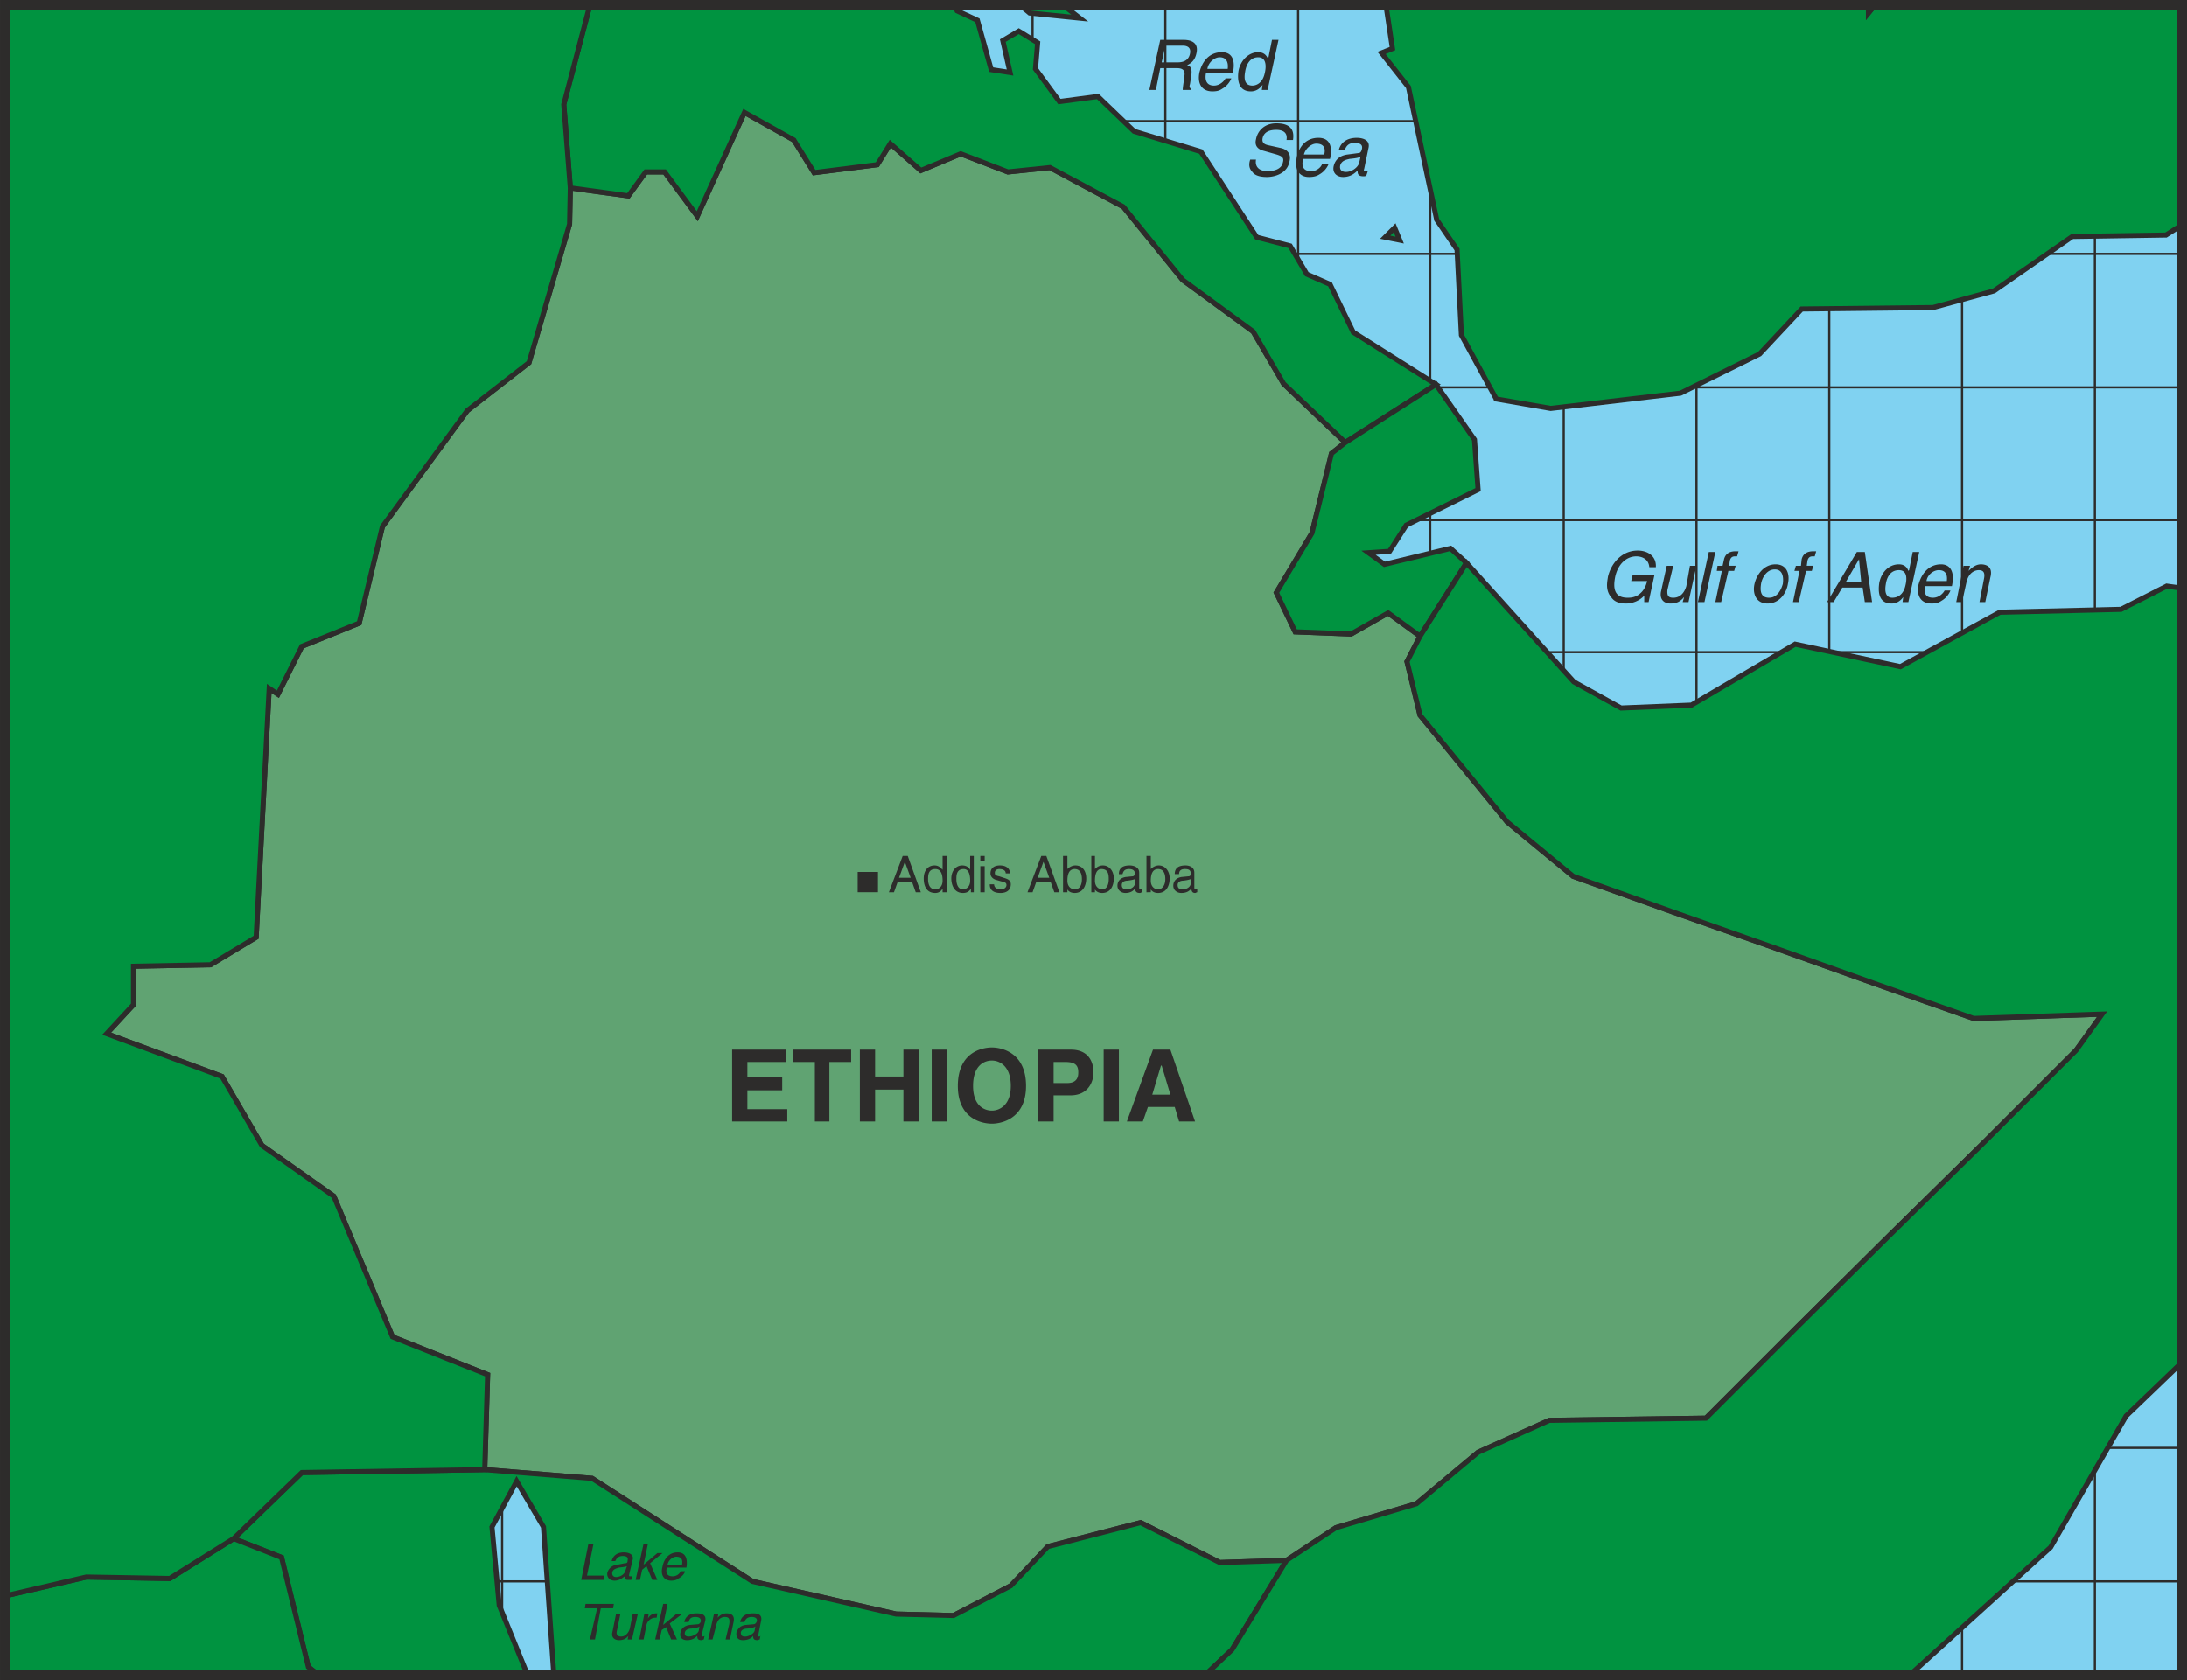 <svg xmlns="http://www.w3.org/2000/svg" width="289.344" height="222.336" viewBox="0 0 217.008 166.752"><path d="M405.638 503.817V338.073h-216v165.744z" style="fill:#80d2f1" transform="translate(-189.134 -337.569)"/><path d="M199.43 338.073v165.744m13.176-165.744v165.744" style="fill:none;stroke:#2d2c2b;stroke-width:.216;stroke-linecap:round;stroke-linejoin:round;stroke-miterlimit:10.433" transform="translate(-189.134 -337.569)"/><path d="M405.638 349.593h-216m0 144.936h216m0-131.76h-216m216 13.248h-216m216 13.176h-216m216 13.104h-216m216 13.248h-216m216 13.104h-216m216 13.176h-216m216 13.248h-216m216 13.032h-216m216 13.175h-216" style="fill:none;stroke:#2d2c2b;stroke-width:.216;stroke-miterlimit:10.433" transform="translate(-189.134 -337.569)"/><path d="M225.854 338.073v165.744m13.104-165.744v165.744m13.176-165.744v165.744m13.248-165.744v165.744m13.176-165.744v165.744m13.032-165.744v165.744m13.176-165.744v165.744m13.176-165.744v165.744m13.104-165.744v165.744m13.248-165.744v165.744m13.176-165.744v165.744m13.176-165.744v165.744m13.176-165.744v165.744m13.176-165.744v165.744" style="fill:none;stroke:#2d2c2b;stroke-width:.216;stroke-linecap:round;stroke-linejoin:round;stroke-miterlimit:10.433" transform="translate(-189.134 -337.569)"/><path d="m323.198 400.497-5.544-.216-1.872-3.888 3.528-5.904 1.944-7.92 1.368-1.08-6.12-5.832-3.024-5.184-6.984-5.112-5.904-7.272-7.272-3.888-4.176.432-4.68-1.8-3.96 1.656-3.024-2.664-1.296 2.088-6.264.792-2.016-3.24-4.896-2.736-4.68 10.296-3.24-4.392h-1.872l-1.728 2.376-5.76-.792-.072 3.6-4.032 13.752-6.12 4.752-8.424 11.52-2.304 9.576-5.688 2.304-2.376 4.752-.864-.576-1.296 24.696-4.536 2.736-7.632.144v3.816l-2.664 2.88 11.448 4.248 3.96 6.84 7.128 5.04 5.832 13.968 9.432 3.744-.288 9.432 10.656.864 15.912 10.224 14.256 3.24 5.688.144 5.688-2.952 3.672-3.888 9.216-2.376 7.848 3.96 6.624-.216 4.896-3.24 7.992-2.376 6.12-5.112 7.056-3.168 15.552-.216 9.144-9.144 9.216-9.144 9.216-9.072 9.144-9.144 2.592-3.6-12.744.432-10.008-3.528-9.864-3.528-10.008-3.528-9.864-3.528-6.552-5.4-8.64-10.584-1.296-5.328 1.296-2.52-3.168-2.304z" style="fill:#60a372;stroke:#2d2c2b;stroke-width:.504;stroke-miterlimit:10.433" transform="translate(-189.134 -337.569)"/><path d="m337.67 377.24-.072-.071-.072-.072z" style="fill:#009340;stroke:#2d2c2b;stroke-width:.504;stroke-miterlimit:10.433" transform="translate(-189.134 -337.569)"/><path d="m375.182 338.073-.648.792v-.792h-47.88l.648 4.32-1.08.432 2.664 3.384 2.808 13.176 2.016 2.952.432 8.496 3.456 6.336 5.4.936 12.888-1.512 7.848-3.888 4.176-4.464 13.032-.144 6.048-1.656 7.776-5.4 9.288-.144 1.584-1.008v-21.816zm-72.864 150.624-9.216 2.376-3.672 3.888-5.688 2.952-5.688-.144-14.256-3.24-15.912-10.224-10.656-.864-18.144.288-6.768 6.552 4.752 1.872 2.664 10.872 1.008.792h20.736l-2.808-6.912-.72-7.776 2.448-4.536 2.664 4.536 1.008 14.4.216.288h64.44l2.664-2.52 5.4-8.856-6.624.216zm24.264-127.584 1.44.288-.504-1.224zm-36.144-22.968.864.72 4.968.504-1.656-1.296h-2.952v.072zm-45.36 9.792.648 8.28 5.76.792 1.728-2.376h1.872l3.24 4.392 4.68-10.296 4.896 2.736 2.016 3.24 6.264-.792 1.296-2.088 3.024 2.664 3.96-1.656 4.68 1.8 4.176-.432 7.272 3.888 5.904 7.272 6.984 5.112 3.024 5.184 6.12 5.832 9-5.76-8.208-5.184-2.304-4.752-2.304-1.008-1.656-2.808-3.312-.864-5.544-8.496-6.624-2.016-3.6-3.456-3.816.504-2.376-3.24.216-2.592-1.872-1.152-1.584.936.72 3.168-1.872-.288-1.368-4.896-2.016-.936-.288-.576H247.67z" style="fill:#009340;stroke:#2d2c2b;stroke-width:.504;stroke-miterlimit:10.433" transform="translate(-189.134 -337.569)"/><path d="m321.254 382.569-1.944 7.92-3.528 5.904 1.872 3.888 5.544.216 3.672-2.088 3.168 2.304 4.608-7.272-1.584-1.44-6.552 1.584-1.584-1.152 2.088-.144 1.656-2.592 7.128-3.528-.36-4.968-3.816-5.472-9 5.76zM217.07 492.153l-4.752-1.872-6.336 3.96-8.28-.144-8.064 1.872v7.848h31.104l-1.008-.792z" style="fill:#009340;stroke:#2d2c2b;stroke-width:.504;stroke-miterlimit:10.433" transform="translate(-189.134 -337.569)"/><path d="m205.982 494.24 6.336-3.96 6.768-6.551 18.144-.288.288-9.432-9.432-3.744-5.832-13.968-7.128-5.04-3.96-6.84-11.448-4.248 2.664-2.88v-3.816l7.632-.144 4.536-2.736 1.296-24.696.864.576 2.376-4.752 5.688-2.304 2.304-9.576 8.424-11.52 6.12-4.752 4.032-13.752.072-3.6-.648-8.28 2.592-9.864h-58.032v157.896l8.064-1.872zm193.608-96.191-12.024.288-9.864 5.4-10.44-2.232-10.296 6.048-6.984.288-4.68-2.592-10.656-11.808-4.608 7.272-1.296 2.52 1.296 5.328 8.64 10.584 6.552 5.4 9.864 3.528 10.008 3.528 9.864 3.528 10.008 3.528 12.744-.432-2.592 3.6-9.144 9.144-9.216 9.072-9.216 9.144-9.144 9.144-15.552.216-7.056 3.168-6.12 5.112-7.992 2.376-4.896 3.24-5.4 8.856-2.664 2.52h69.912l13.968-12.672 7.488-13.032 5.544-5.328V395.96l-1.512-.216zm-24.408-59.976h-.648v.792z" style="fill:#009340;stroke:#2d2c2b;stroke-width:.504;stroke-miterlimit:10.433" transform="translate(-189.134 -337.569)"/><path d="m278.198 425.12-.36 1.009h-.504l1.368-3.6h.504l1.296 3.6h-.504l-.36-1.008zm1.296-.431-.576-1.584-.576 1.584zm3.6 1.44h-.432v-.36c-.216.36-.504.432-.72.432-.936 0-1.152-.792-1.152-1.44 0-.72.36-1.296 1.08-1.296.432 0 .648.288.792.432v-1.368h.432zm-1.152-.288c.288 0 .72-.216.72-.864 0-.432-.072-1.152-.72-1.152-.72 0-.72.648-.72 1.008 0 .576.216 1.008.72 1.008zm3.816.288h-.288v-.36c-.216.36-.504.432-.792.432-.864 0-1.152-.792-1.152-1.44 0-.72.432-1.296 1.08-1.296.504 0 .72.288.792.432v-1.368h.36zm-1.08-.288c.288 0 .72-.216.72-.864 0-.432-.072-1.152-.648-1.152-.72 0-.72.648-.72 1.008 0 .576.216 1.008.648 1.008zm2.16.288h-.432v-2.592h.432zm-.432-3.096v-.504h.432v.504zm2.52 1.224c0-.144-.072-.432-.648-.432-.144 0-.432.072-.432.36 0 .216.072.288.432.36l.432.144c.504.144.72.288.72.648 0 .576-.432.864-1.008.864-1.008 0-1.08-.576-1.08-.864h.432c0 .144.072.504.648.504.288 0 .576-.144.576-.432 0-.216-.144-.288-.504-.36l-.504-.144c-.288-.072-.576-.288-.576-.648 0-.576.432-.792.936-.792.936 0 1.008.648 1.008.792zm3.024.863-.36 1.009h-.504l1.368-3.6h.504l1.296 3.6h-.504l-.36-1.008zm1.296-.431-.576-1.584-.576 1.584zm1.368 1.44v-3.6h.432v1.296c.216-.216.504-.36.792-.36.72 0 1.08.576 1.08 1.296 0 .648-.288 1.44-1.152 1.44-.432 0-.648-.216-.72-.36v.288zm1.152-2.304c-.648 0-.72.72-.72 1.152 0 .648.432.864.72.864.504 0 .72-.432.72-1.008 0-.36-.072-1.008-.72-1.008zm1.656 2.304v-3.6h.36v1.296c.216-.216.432-.36.792-.36.648 0 1.08.576 1.08 1.296 0 .648-.288 1.44-1.152 1.44-.432 0-.648-.216-.72-.36v.288zm1.008-2.304c-.576 0-.648.72-.648 1.152 0 .648.432.864.72.864.432 0 .648-.432.648-1.008 0-.36 0-1.008-.72-1.008zm1.728.504c0-.648.432-.864 1.08-.864.216 0 .936.072.936.72v1.512c0 .072.072.144.144.144h.144v.288c-.072 0-.144.072-.216.072-.432 0-.432-.216-.504-.432-.144.216-.432.432-.936.432-.432 0-.792-.288-.792-.72 0-.216.072-.72.792-.864l.72-.072c.072 0 .216-.072.216-.288 0-.288-.216-.432-.576-.432-.504 0-.576.288-.648.504zm1.584.504c-.072 0-.144.072-.72.144-.216 0-.576.072-.576.432 0 .288.144.432.504.432.432 0 .792-.288.792-.576zm1.152 1.296v-3.6h.432v1.296c.216-.216.504-.36.792-.36.648 0 1.08.576 1.08 1.296 0 .648-.288 1.44-1.152 1.44-.432 0-.648-.216-.72-.36v.288zm1.152-2.304c-.648 0-.72.72-.72 1.152 0 .648.432.864.72.864.432 0 .72-.432.72-1.008 0-.36-.072-1.008-.72-1.008zm1.656.504c0-.648.432-.864 1.08-.864.216 0 .864.072.864.72v1.512c0 .072.072.144.144.144h.144v.288c-.072 0-.144.072-.216.072-.288 0-.36-.216-.36-.432-.216.216-.432.432-1.008.432-.432 0-.792-.288-.792-.72 0-.216.072-.72.792-.864l.72-.072c.144 0 .216-.072.216-.288 0-.288-.144-.432-.576-.432-.504 0-.576.288-.576.504zm1.584.504c-.072 0-.144.072-.72.144-.216 0-.576.072-.576.432 0 .288.144.432.504.432.432 0 .792-.288.792-.576zm-40.176 18.144h-3.816v1.512h3.456v1.296h-3.456v1.872h3.96v1.224h-5.472v-7.128h5.328zm4.32 5.903h-1.44v-5.903h-2.16v-1.224h5.76v1.224h-2.16zm4.536-3.167v3.168h-1.512v-7.128h1.512v2.664h2.808v-2.664h1.512v7.128h-1.512v-3.168zm7.128 3.167h-1.512v-7.127h1.512zm4.464-7.343c.864 0 3.384.432 3.384 3.816 0 3.312-2.52 3.744-3.384 3.744-.936 0-3.384-.432-3.384-3.744 0-3.384 2.448-3.816 3.384-3.816zm0 6.264c.72 0 1.872-.504 1.872-2.448 0-2.016-1.152-2.52-1.872-2.52-.792 0-1.872.504-1.872 2.52 0 1.944 1.08 2.448 1.872 2.448zm6.12 1.079h-1.512v-7.127h3.24c1.44 0 2.232.864 2.232 2.304 0 .648-.36 2.232-2.304 2.232h-1.656zm1.368-3.815c1.08 0 1.08-.792 1.08-1.08 0-.72-.36-1.008-1.296-1.008h-1.152v2.088zm5.112 3.815h-1.512v-7.127h1.512zm2.376 0h-1.584l2.592-7.127h1.728l2.448 7.128h-1.584l-.432-1.44h-2.664zm.936-2.663h1.8l-.864-2.88h-.072zm-27.216-20.088v-2.016h-2.016v2.016zm74.88-31.464h2.16l-.576 2.664h-.432v-.648c-.432.504-1.152.792-1.8.792-.864 0-1.224-.288-1.44-.576-.648-.72-.432-1.584-.36-2.088.288-1.224 1.296-2.592 2.952-2.592.936 0 1.872.504 1.8 1.656h-.648c-.072-.864-.792-1.08-1.296-1.08-.936 0-1.8.72-2.088 2.016-.216 1.08-.144 2.088 1.224 2.088.216 0 .648 0 1.08-.288.504-.36.72-.792.864-1.368h-1.584zm4.968 2.664.144-.504c-.36.432-.72.648-1.368.648-.504 0-1.08-.288-.936-1.152l.576-2.592h.648l-.576 2.376c-.072.648.144.792.576.792.792 0 1.152-.648 1.296-1.152l.36-2.016h.648l-.792 3.6zm2.16 0h-.648l1.08-4.968h.648zm2.376-3.096-.72 3.096h-.576l.648-3.096h-.504l.072-.504h.504l.144-.648c.144-.576.576-.792 1.152-.792h.288l-.144.504h-.216c-.288 0-.432.144-.504.432l-.072.504h.648l-.144.504zm4.68-.648c1.152 0 1.44 1.008 1.224 1.944-.144.936-.864 1.944-2.016 1.944-1.152 0-1.512-1.008-1.296-1.944.216-.936.936-1.944 2.088-1.944zm-.648 3.312c.864 0 1.224-.864 1.368-1.368.072-.504.072-1.44-.792-1.44s-1.296.936-1.368 1.44c-.072.504-.144 1.368.792 1.368zm3.672-2.664-.72 3.096h-.576l.648-3.096h-.504l.144-.504h.504l.072-.648c.144-.576.576-.792 1.152-.792h.288l-.144.504h-.216c-.288 0-.432.144-.504.432l-.072.504h.648l-.144.504zm3.6 1.656-.864 1.44h-.648l2.952-4.968h.792l.72 4.968h-.72l-.216-1.44zm1.872-.576-.216-2.232-1.296 2.232zm4.68 2.016h-.576l.072-.504c-.36.504-.792.648-1.152.648-1.296 0-1.368-1.152-1.224-2.088.216-1.008.936-1.8 1.944-1.8.648 0 .864.432.936.648l.072-.072.36-1.8h.648zm-1.584-.432c.432 0 1.08-.216 1.296-1.224.144-.576.216-1.512-.648-1.512-.936 0-1.224.864-1.296 1.368-.144.792 0 1.368.648 1.368zm5.76-.72c-.072.216-.36.72-.864 1.008-.216.144-.432.288-1.008.288-1.08 0-1.512-.792-1.296-1.872.288-1.08 1.008-2.016 2.232-2.016 1.008 0 1.368.864 1.08 2.16h-2.664c-.144.72.072 1.152.792 1.152.576 0 1.008-.432 1.152-.72zm-.36-.936c.072-.576-.072-1.08-.792-1.08-.576 0-1.152.504-1.224 1.08zm3.816 2.088h-.576l.432-2.232c.144-.648 0-.936-.504-.936-.36 0-1.008.216-1.224 1.224l-.432 1.944h-.576l.72-3.6h.648l-.144.504c.216-.216.648-.648 1.224-.648.504 0 1.224.216.936 1.296zm-82.296-50.832h-.648l1.08-4.968h2.304c.792 0 1.512.288 1.296 1.296-.144.72-.504 1.008-.936 1.224.288.072.504.216.432.936l-.144.936c-.072.216-.072.36.144.504v.072h-.864c0-.288.144-1.08.144-1.224.072-.432.144-.936-.72-.936h-1.656zm.576-2.736h1.584c.504 0 1.08-.144 1.224-.864.144-.72-.432-.792-.72-.792h-1.728zm6.912 1.584c-.072.216-.36.72-.864 1.008-.216.144-.432.288-1.008.288-1.08 0-1.512-.792-1.296-1.872.288-1.152 1.008-2.016 2.232-2.016 1.008 0 1.368.792 1.08 2.088h-2.664c-.144.792.144 1.224.792 1.224.576 0 1.008-.432 1.152-.72zm-.36-.936c.072-.576-.072-1.152-.792-1.152-.576 0-1.152.576-1.224 1.152zm3.96 2.088h-.576l.072-.504c-.36.504-.792.648-1.152.648-1.296 0-1.368-1.224-1.224-2.088.216-1.008 1.008-1.8 1.944-1.8.648 0 .864.432.936.576h.072l.36-1.8h.648zm-1.512-.432c.36 0 1.008-.216 1.224-1.224.144-.576.216-1.584-.648-1.584-.936 0-1.224.936-1.296 1.44-.144.792 0 1.368.72 1.368zm3.384 5.4c.144-.792-.432-1.008-1.008-1.008-.432 0-1.224.072-1.368.864-.072.432.216.576.504.648l1.296.288c.648.144 1.08.576.864 1.368-.216 1.152-1.44 1.512-2.232 1.512-.936 0-1.296-.288-1.44-.504-.36-.36-.36-.792-.216-1.224h.576c-.144.864.504 1.152 1.152 1.152.504 0 1.368-.144 1.512-.864.144-.504-.072-.648-.864-.864l-1.008-.288c-.288-.072-1.008-.288-.792-1.152.144-.792.792-1.584 2.016-1.584 1.8 0 1.728 1.08 1.656 1.656zm4.176 2.375c-.072.217-.36.72-.864 1.009-.216.144-.504.288-1.08.288-1.008 0-1.44-.792-1.224-1.872.216-1.152.936-2.016 2.16-2.016 1.08 0 1.44.792 1.152 2.088h-2.664c-.216.792.072 1.224.792 1.224.576 0 1.008-.432 1.08-.72zm-.432-.935c.144-.576 0-1.08-.792-1.08-.504 0-1.08.504-1.224 1.08zm1.44-.432c.216-.864.936-1.224 1.8-1.224.288 0 1.368.072 1.152 1.008l-.432 2.088c-.072.144 0 .216.144.216h.216l-.144.432c-.072.072-.216.072-.288.072-.576 0-.576-.288-.576-.576-.288.288-.72.648-1.44.648-.648 0-1.08-.432-.936-1.08.072-.288.288-1.008 1.368-1.152l1.08-.144c.144 0 .288-.072.36-.432.072-.36-.144-.576-.72-.576-.72 0-.864.432-1.008.72zm2.16.648c-.144.072-.288.144-1.08.216-.288.072-.792.144-.936.648-.072.36.072.648.576.648.576 0 1.152-.432 1.296-.864zm-76.752 140.832h1.728l-.072.432h-2.232l.72-3.6h.504zm2.448-1.44c.144-.576.576-.864 1.224-.864.216 0 1.008.072.864.72l-.36 1.512c0 .144 0 .144.144.144h.144l-.072.36h-.288c-.36 0-.36-.144-.36-.36-.216.144-.504.432-1.008.432s-.792-.36-.72-.792a1.11 1.11 0 0 1 1.008-.792l.72-.144c.144 0 .288 0 .288-.288.072-.288-.072-.432-.504-.432-.504 0-.648.36-.72.504zm1.512.504c-.144.072-.216.072-.792.144-.216.072-.576.144-.648.432-.072.288.072.504.36.504.432 0 .864-.288.936-.648zm3.024 1.368h-.504l-.576-1.368-.432.36-.216 1.008h-.432l.792-3.6h.432l-.432 2.088 1.368-1.152h.504l-1.224 1.008zm2.736-.865c0 .145-.216.505-.648.72-.072.073-.288.217-.72.217-.72 0-1.08-.576-.864-1.368.144-.792.648-1.44 1.512-1.44.792 0 1.008.648.864 1.512h-1.944c-.144.576.072.864.576.864.432 0 .72-.288.792-.504zm-.288-.647c.072-.432 0-.792-.576-.792-.36 0-.792.36-.864.792zm-9.576 3.887h2.808l-.072.433h-1.224l-.576 3.096h-.504l.72-3.096h-1.224zm4.176 3.529.072-.36c-.216.288-.504.432-.936.432-.36 0-.792-.216-.648-.792l.36-1.8h.432l-.36 1.728c-.072.36.144.504.432.504.504 0 .792-.504.864-.792l.288-1.44h.504l-.576 2.52zm1.584 0h-.432l.504-2.52h.432l-.072.432c.216-.36.504-.504.864-.504h.072l-.072.432h-.144c-.432 0-.792.36-.864.72zm3.312 0h-.576l-.504-1.224-.432.288-.216.936h-.432l.792-3.528h.432l-.432 2.088 1.296-1.08h.576l-1.224.936zm.72-1.729c.144-.647.648-.863 1.224-.863.216 0 1.008 0 .864.72l-.36 1.44c0 .072.072.144.144.144 0 0 .072 0 .144-.072l-.072.36c-.072 0-.144.072-.216.072-.432 0-.432-.216-.432-.432-.216.216-.504.432-1.008.432s-.792-.288-.648-.792c0-.144.216-.648.936-.72l.792-.072c.072 0 .216-.072.288-.288 0-.288-.144-.432-.576-.432-.504 0-.576.288-.648.504zm1.512.433c-.072.072-.216.144-.792.216-.216 0-.576.072-.648.36-.072.288.072.432.36.432.432 0 .936-.288 1.008-.576zm3.024 1.296h-.432l.36-1.512c.072-.504 0-.72-.432-.72-.288 0-.72.144-.864.864l-.36 1.368h-.432l.576-2.52h.432l-.072.36c.144-.144.432-.432.864-.432s.864.144.72.864zm1.008-1.729c.144-.647.648-.863 1.296-.863.216 0 .936 0 .792.72l-.288 1.44c-.072.072 0 .144.072.144s.072 0 .144-.072l-.072.36c-.072 0-.144.072-.216.072-.432 0-.432-.216-.432-.432-.144.216-.504.432-1.008.432s-.72-.288-.648-.792c.072-.144.216-.648.936-.72l.792-.072c.072 0 .216-.072.288-.288.072-.288-.144-.432-.504-.432-.504 0-.648.288-.72.504zm1.512.433c-.072.072-.216.144-.792.216-.216 0-.576.072-.648.36 0 .288.072.432.432.432s.864-.288.936-.576z" style="fill:#2d2c2b" transform="translate(-189.134 -337.569)"/><path d="M405.638 503.817V338.073h-216v165.744z" style="fill:none;stroke:#2d2c2b;stroke-width:1.008;stroke-miterlimit:10.433" transform="translate(-189.134 -337.569)"/></svg>

